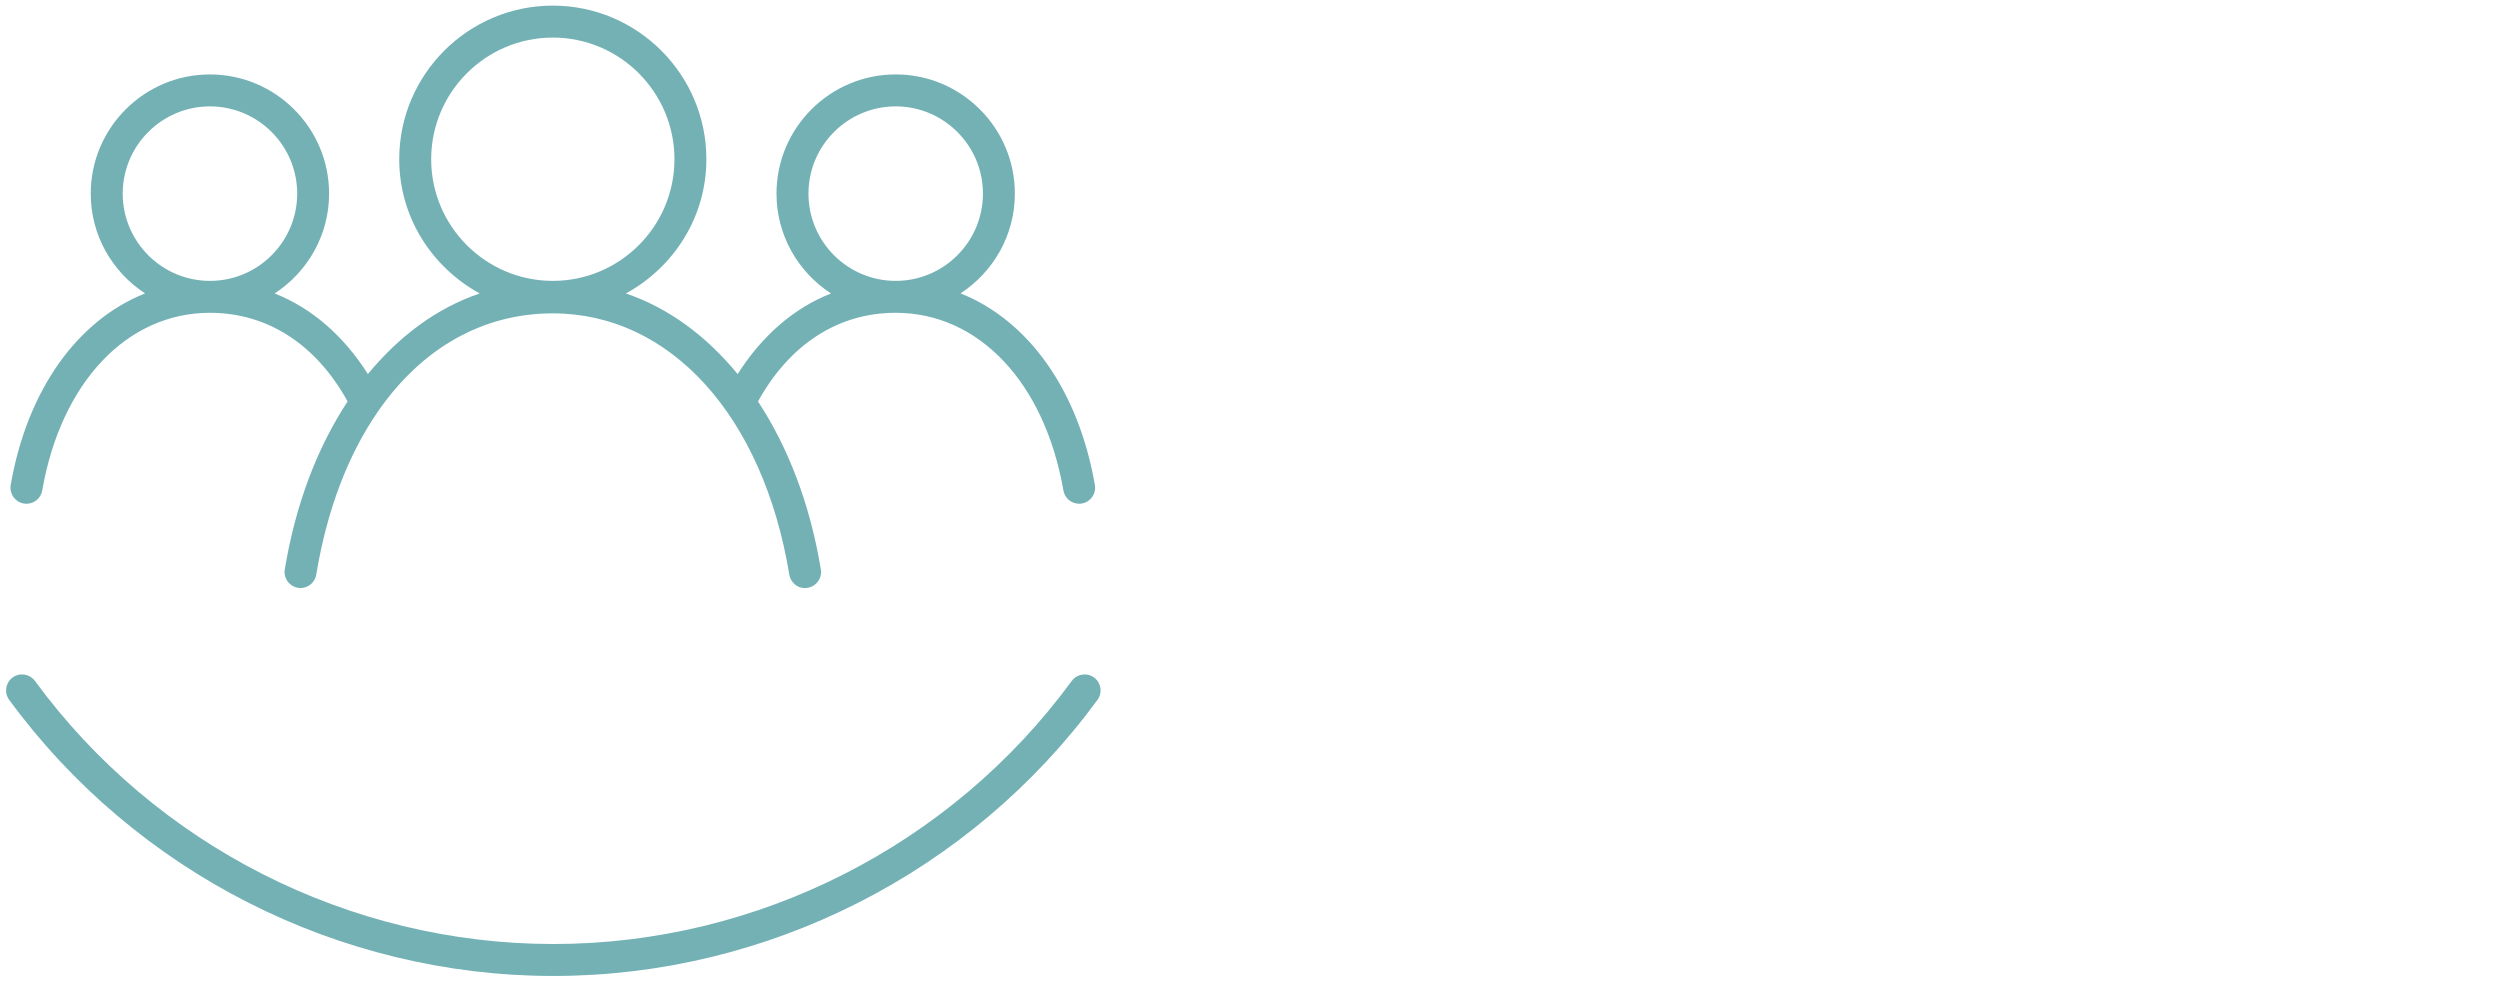 <?xml version="1.0" encoding="utf-8"?>
<!-- Generator: Adobe Illustrator 21.1.0, SVG Export Plug-In . SVG Version: 6.00 Build 0)  -->
<svg version="1.1" id="Layer_1" xmlns="http://www.w3.org/2000/svg" xmlns:xlink="http://www.w3.org/1999/xlink" x="0px" y="0px"
	 viewBox="0 0 130 51" enable-background="new 0 0 130 51" xml:space="preserve">
<g>
	<path fill="#73B1B5" d="M1.234,26.182c0.049,0.01,0.097,0.013,0.144,0.013c0.397,0,0.747-0.284,0.817-0.688
		c0.976-5.614,4.4-9.241,8.722-9.241c2.997,0,5.518,1.643,7.159,4.608c-1.558,2.37-2.704,5.313-3.267,8.738
		c-0.075,0.453,0.232,0.879,0.684,0.954c0.045,0.008,0.091,0.011,0.135,0.011c0.4,0,0.752-0.289,0.818-0.696
		c0.558-3.395,1.671-6.257,3.202-8.475c0.014-0.016,0.023-0.034,0.035-0.051c2.245-3.225,5.388-5.06,9.063-5.06
		c6.11,0,10.937,5.333,12.299,13.586c0.075,0.453,0.497,0.769,0.955,0.684c0.453-0.075,0.758-0.501,0.684-0.954
		c-0.565-3.424-1.711-6.366-3.268-8.735c1.641-2.967,4.163-4.611,7.16-4.611c4.322,0,7.746,3.627,8.722,9.241
		c0.071,0.404,0.421,0.688,0.817,0.688c0.047,0,0.095-0.003,0.144-0.013c0.452-0.078,0.754-0.508,0.676-0.96
		c-0.864-4.963-3.475-8.565-6.987-9.966c1.696-1.107,2.825-3.014,2.825-5.187c0-3.418-2.78-6.198-6.197-6.198
		c-3.418,0-6.198,2.78-6.198,6.198c0,2.176,1.132,4.085,2.833,5.191c-1.936,0.761-3.594,2.209-4.852,4.193
		c-1.627-1.977-3.586-3.437-5.812-4.193c2.48-1.357,4.185-3.959,4.185-6.98c0-4.404-3.582-7.987-7.986-7.987S20.76,3.876,20.76,8.28
		c0,3.02,1.705,5.622,4.184,6.979c-2.226,0.756-4.186,2.215-5.813,4.192c-1.258-1.982-2.915-3.43-4.851-4.191
		c1.701-1.106,2.833-3.015,2.833-5.191c0-3.418-2.78-6.198-6.198-6.198c-3.417,0-6.197,2.78-6.197,6.198
		c0,2.173,1.128,4.08,2.825,5.187c-3.512,1.401-6.123,5.003-6.987,9.966C0.48,25.674,0.782,26.104,1.234,26.182z M42.04,10.069
		c0-2.501,2.035-4.537,4.537-4.537c2.501,0,4.536,2.036,4.536,4.537s-2.035,4.537-4.536,4.537
		C44.074,14.606,42.04,12.57,42.04,10.069z M22.421,8.28c0-3.487,2.838-6.326,6.326-6.326c3.487,0,6.325,2.838,6.325,6.326
		s-2.838,6.326-6.325,6.326C25.259,14.606,22.421,11.767,22.421,8.28z M6.381,10.069c0-2.501,2.035-4.537,4.536-4.537
		c2.502,0,4.537,2.036,4.537,4.537s-2.035,4.537-4.537,4.537C8.416,14.606,6.381,12.57,6.381,10.069z M57.07,36.392
		C50.484,45.383,39.906,50.75,28.774,50.75c-11.132,0-21.71-5.367-28.297-14.358c-0.271-0.371-0.191-0.89,0.179-1.161
		c0.368-0.272,0.888-0.191,1.161,0.178c6.275,8.566,16.352,13.68,26.957,13.68c10.605,0,20.683-5.114,26.957-13.68
		c0.272-0.367,0.792-0.449,1.161-0.178C57.261,35.502,57.341,36.021,57.07,36.392z"/>
</g>
</svg>
